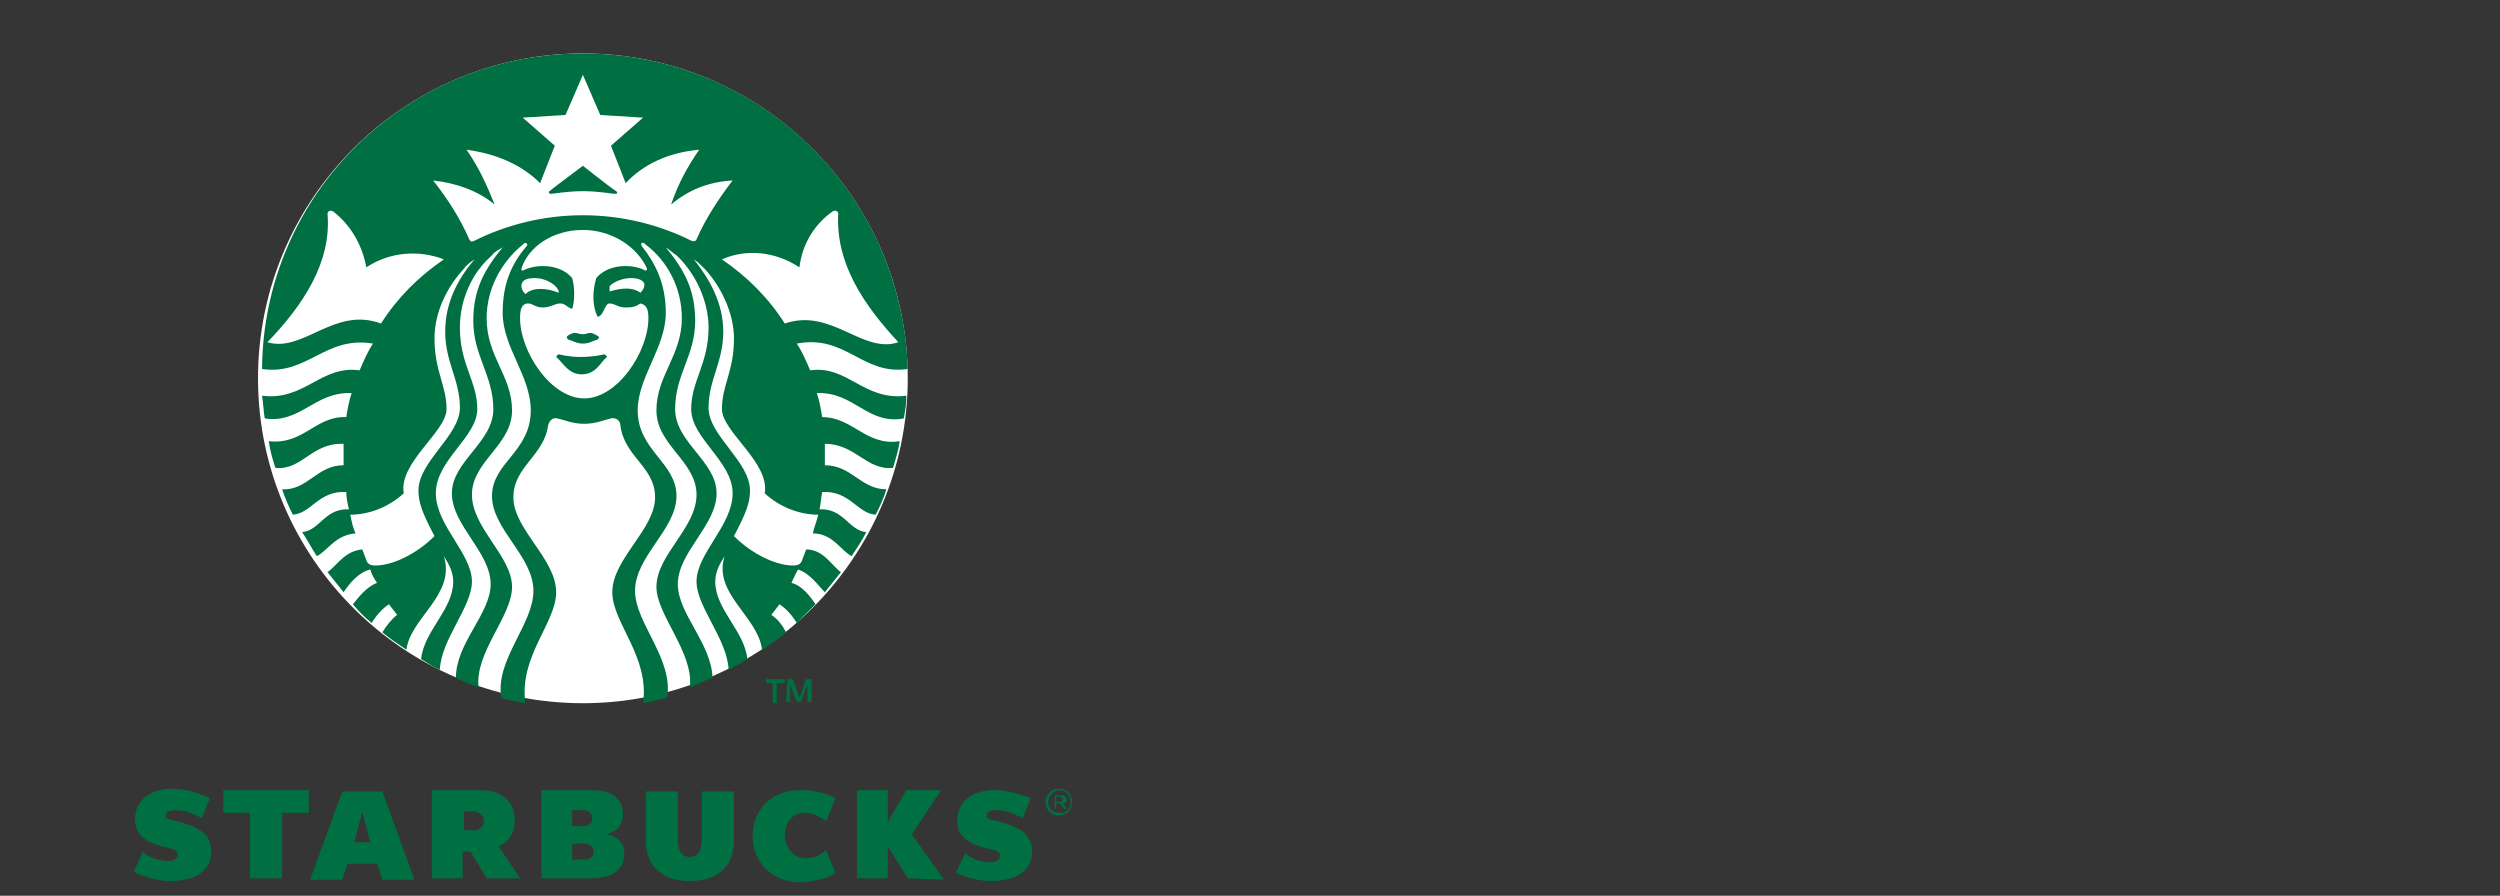 <?xml version="1.0" encoding="utf-8"?>
<!-- Generator: Adobe Illustrator 25.4.1, SVG Export Plug-In . SVG Version: 6.00 Build 0)  -->
<svg version="1.1" id="Layer_1" xmlns="http://www.w3.org/2000/svg" xmlns:xlink="http://www.w3.org/1999/xlink" x="0px" y="0px"
	 viewBox="0 0 187 67" style="enable-background:new 0 0 187 67;" xml:space="preserve">
<rect x="0" y="0" width="187" height="67" fill="#333333" stroke="none"/>
<style type="text/css">
	.st0{opacity:1.000000e-02;fill:#FFFFFF;enable-background:new    ;}
	.st1{fill:#007042;}
	.st2{fill:#FFFFFF;}
</style>
<rect class="st0" width="187" height="67"/>
<g>
	<path id="WORDMARK_00000128472094988058500430000001406239653186582660_" class="st1" d="M78.2,60L78.2,60c0-0.5,0.4-1,1-1
		s1,0.4,1,1l0,0c0,0.5-0.4,1-1,1C78.7,61,78.2,60.6,78.2,60 M80.1,60L80.1,60c0-0.5-0.4-0.9-0.8-0.9c-0.5,0-0.9,0.4-0.9,0.9l0,0
		c0,0.5,0.4,0.8,0.8,0.8C79.7,60.9,80.1,60.5,80.1,60 M78.9,59.5h0.5c0.1,0,0.2,0,0.3,0.1c0,0,0.1,0.1,0.1,0.2l0,0
		c0,0.2-0.1,0.3-0.3,0.3l0.3,0.4h-0.2l-0.3-0.4l0,0H79v0.4h-0.1V59.5z M79.3,60c0.1,0,0.2-0.1,0.2-0.2l0,0c0-0.1-0.1-0.2-0.2-0.2H79
		V60H79.3z M54.9,59.2h-2.4v3.4c0,1.1-0.3,1.5-0.9,1.5s-0.9-0.4-0.9-1.4v-3.5h-2.4v3.6c0,2,1.2,3.1,3.3,3.1c2.1,0,3.3-1.1,3.3-3.1
		V59.2z M23.1,60.8v-1.7h-6.4v1.7h2v4.9h2.4v-4.9C21.1,60.8,23.1,60.8,23.1,60.8z M27.1,60.7L26.5,63h1.2L27.1,60.7z M28.6,65.8
		l-0.4-1.2H26l-0.4,1.2h-2.4l2.4-6.6h3l2.4,6.6H28.6z M62.5,65.3l-0.7-1.7c-0.4,0.3-0.8,0.6-1.5,0.6c-0.9,0-1.6-0.8-1.6-1.7
		s0.5-1.7,1.5-1.7c0.6,0,1.1,0.3,1.6,0.6l0.7-1.7c-0.8-0.4-1.6-0.6-2.7-0.6c-2,0-3.5,1.4-3.5,3.4c0,2.1,1.5,3.5,3.6,3.5
		C61.1,65.9,61.9,65.7,62.5,65.3 M70.6,65.8l-2.4-3.4l2.2-3.3h-2.6l-1.4,2.4v-2.4h-2.3v6.6h2.3v-2.4l1.5,2.4L70.6,65.8L70.6,65.8z
		 M12.7,65.9c1.5,0,3.1-0.5,3.1-2.2c0-1.5-1.3-1.9-2.3-2.2c-0.8-0.2-1.1-0.2-1.1-0.5c0-0.4,0.5-0.4,0.8-0.4c0.7,0,1.3,0.3,1.9,0.6
		l0.6-1.5c-0.9-0.4-1.8-0.7-2.8-0.7c-1.6,0-2.8,0.8-2.8,2.3c0,1.2,0.9,1.7,2,2c0.7,0.2,1.2,0.2,1.2,0.6s-0.4,0.5-0.7,0.5
		c-0.8,0-1.5-0.3-1.9-0.7L10,65.2C10.8,65.6,11.8,65.9,12.7,65.9 M74.1,65.9c1.5,0,3.1-0.5,3.1-2.2c0-1.5-1.3-1.9-2.3-2.2
		c-0.8-0.2-1.1-0.2-1.1-0.5c0-0.4,0.5-0.4,0.8-0.4c0.7,0,1.3,0.3,1.9,0.6l0.6-1.5c-0.8-0.3-1.8-0.6-2.7-0.6c-1.6,0-2.8,0.8-2.8,2.3
		c0,1.2,0.9,1.7,2,2c0.7,0.2,1.2,0.2,1.2,0.6s-0.4,0.5-0.7,0.5c-0.8,0-1.5-0.3-1.9-0.7l-0.7,1.5C72.2,65.6,73.2,65.9,74.1,65.9
		 M37.3,63.3c0.8-0.3,1.2-1.1,1.2-1.9c0-1.6-1.1-2.3-2.6-2.3h-3.6v6.6h2.3v-2h0.6l1.2,2h2.5L37.3,63.3z M36.2,61.4
		c0,0.4-0.3,0.7-0.7,0.7h-0.8v-1.4h0.8C35.9,60.8,36.2,61,36.2,61.4L36.2,61.4z M45.3,62.4c0.9-0.2,1.3-0.7,1.3-1.5
		c0-1.1-0.8-1.8-2.3-1.8h-3.8v6.6h3.6c1.7,0,2.6-0.6,2.6-1.9C46.7,63.1,46.2,62.5,45.3,62.4 M42.8,60.6h0.8c0.4,0,0.7,0.2,0.7,0.6
		l0,0c0,0.4-0.3,0.6-0.7,0.6h-0.8V60.6z M44.4,63.7c0,0.4-0.3,0.6-0.7,0.6h-0.9v-1.2h0.8C44.1,63.1,44.4,63.3,44.4,63.7L44.4,63.7z"
		/>
	<g id="LOGO_00000030447305258277451960000004912228142147072390_">
		<path class="st2" d="M67.9,28.3c0,13.4-10.9,24.3-24.3,24.3S19.3,41.7,19.3,28.3S30.2,4,43.6,4S67.9,14.9,67.9,28.3"/>
		<path class="st1" d="M46,14.5c-0.2,0-1.2-0.2-2.4-0.2c-1.2,0-2.2,0.2-2.4,0.2c-0.1,0-0.2-0.1-0.1-0.2c0.1-0.1,2.5-1.9,2.5-1.9
			s2.4,1.9,2.5,1.9C46.2,14.4,46.2,14.5,46,14.5 M41.8,26.5c0,0-0.1,0-0.2,0.2c0.5,0.4,0.9,1.3,1.9,1.3c1.1,0,1.4-0.9,1.9-1.3
			c0-0.1-0.2-0.2-0.2-0.2s-0.7,0.2-1.8,0.2C42.5,26.7,41.8,26.5,41.8,26.5 M43.6,25c-0.3,0-0.4-0.1-0.6-0.1s-0.6,0.2-0.6,0.3
			c0,0.1,0,0.1,0.1,0.2c0.4,0.1,0.6,0.3,1.1,0.3s0.7-0.2,1.1-0.3c0.1-0.1,0.1-0.1,0.1-0.2c-0.1-0.1-0.5-0.3-0.6-0.3
			C43.9,24.9,43.9,25,43.6,25 M67.8,29.6c0,0.6-0.1,1.2-0.2,1.7c-2.7,0.5-3.7-2-6.5-1.9c0.2,0.6,0.3,1.2,0.4,1.8
			c2.3,0,3.3,2.2,5.8,1.8c-0.1,0.7-0.3,1.3-0.5,2c-2,0.2-2.8-1.8-5.1-1.8c0,0.3,0,0.7,0,1c0,0.2,0,0.4,0,0.6c2,0,2.7,1.8,4.6,1.8
			c-0.2,0.7-0.5,1.3-0.8,1.9c-1.4-0.1-1.9-1.8-4-1.7c-0.1,0.5-0.1,0.9-0.2,1.3c1.8-0.1,2.2,1.6,3.5,1.7c-0.3,0.6-0.7,1.2-1.1,1.8
			c-0.8-0.4-1.4-1.7-2.9-1.7c0.1-0.5,0.3-0.9,0.4-1.4c-1.3,0-2.8-0.5-4-1.6c0.4-2.3-3.2-4.6-3.2-6.3c0-1.8,0.9-2.8,0.9-5.3
			c0-1.8-0.9-3.8-2.2-5.2c-0.3-0.3-0.5-0.5-0.8-0.7c1.2,1.5,2.2,3.3,2.2,5.4c0,2.3-1.1,3.6-1.1,5.7s3.1,4,3.1,6.2
			c0,0.9-0.3,1.7-1.2,3.4c1.4,1.4,3.2,2.2,4.4,2.2c0.4,0,0.6-0.1,0.7-0.4c0.1-0.3,0.2-0.5,0.3-0.8c1.3,0,1.9,1.2,2.6,1.7
			c-0.4,0.5-0.8,1-1.2,1.5c-0.5-0.5-1.1-1.4-2-1.7c-0.2,0.3-0.3,0.6-0.5,1c0.8,0.2,1.4,1,1.8,1.6c-0.5,0.5-0.9,0.9-1.4,1.4
			c-0.3-0.5-0.8-1.1-1.3-1.4c-0.2,0.3-0.4,0.5-0.6,0.8c0.5,0.3,0.9,0.9,1.1,1.3c-0.6,0.5-1.2,0.9-1.8,1.3c-0.3-2.5-3.7-4.2-2.8-7
			c-0.3,0.5-0.7,1.1-0.7,1.9c0,2.1,2.2,3.7,2.4,5.8c-0.5,0.3-0.9,0.5-1.4,0.8c-0.1-2.3-2.4-4.7-2.4-6.6c0-2.1,2.7-4.2,2.7-6.6
			c0-2.4-3.1-4.1-3.1-6.3c0-2.1,1.3-3.4,1.3-6.1c0-2-1-4.1-2.4-5.4c-0.3-0.2-0.5-0.4-0.8-0.6c1.4,1.7,2.2,3.2,2.2,5.5
			c0,2.6-1.5,4-1.5,6.6c0,2.5,3.1,3.9,3.1,6.3c0,2.4-2.9,4.4-2.9,6.8c0,2.2,2.5,4.4,2.6,7c-0.6,0.2-1.1,0.5-1.7,0.7
			c0.3-2.6-2.5-5.4-2.5-7.5c0-2.4,3-4.4,3-6.9s-3-3.7-3-6.3s1.9-4.1,1.9-6.9c0-2.3-1.1-4.3-2.7-5.5l-0.1-0.1c-0.2-0.1-0.3,0-0.2,0.2
			c1.1,1.4,1.8,2.9,1.8,5c0,2.6-2.1,4.8-2.1,7.3c0,3,2.9,3.9,2.9,6.4s-3.1,4.5-3.1,7.1c0,2.4,2.9,5.1,2.4,8
			c-0.6,0.1-1.2,0.3-1.8,0.4c0.5-3.5-2.3-6-2.3-8.3c0-2.5,3.2-4.7,3.2-7.1c0-2.3-2.3-3-2.6-5.4c0-0.3-0.3-0.6-0.7-0.5
			c-0.5,0.1-1.1,0.4-2,0.4s-1.5-0.3-2-0.4c-0.4-0.1-0.6,0.2-0.7,0.5c-0.3,2.3-2.6,3.1-2.6,5.4c0,2.4,3.2,4.6,3.2,7.1
			c0,2.3-2.8,4.8-2.3,8.3c-0.6-0.1-1.2-0.2-1.8-0.4c-0.5-2.8,2.4-5.5,2.4-8c0-2.6-3.1-4.6-3.1-7.1s2.9-3.3,2.9-6.4
			c0-2.6-2.1-4.7-2.1-7.3c0-2.1,0.6-3.6,1.8-5c0.1-0.1,0-0.3-0.2-0.2l-0.1,0.1c-1.6,1.3-2.7,3.3-2.7,5.5c0,2.9,1.9,4.3,1.9,6.9
			s-3,3.8-3,6.3s3,4.6,3,6.9c0,2.2-2.8,4.9-2.5,7.5c-0.6-0.2-1.1-0.4-1.7-0.7c0-2.6,2.6-4.8,2.6-7c0-2.4-2.9-4.4-2.9-6.8
			c0-2.4,3.1-3.8,3.1-6.3s-1.5-4-1.5-6.6c0-2.3,0.8-3.8,2.2-5.5c-0.3,0.2-0.6,0.3-0.8,0.6c-1.5,1.3-2.4,3.3-2.4,5.4
			c0,2.8,1.3,4,1.3,6.1s-3.1,3.8-3.1,6.3c0,2.4,2.7,4.5,2.7,6.6c0,1.9-2.3,4.3-2.4,6.6c-0.5-0.2-0.9-0.5-1.4-0.8
			c0.2-2.1,2.4-3.7,2.4-5.8c0-0.8-0.4-1.4-0.7-1.9c0.9,2.9-2.5,4.6-2.8,7c-0.6-0.4-1.2-0.8-1.8-1.3c0.3-0.5,0.7-1,1.1-1.3
			c-0.2-0.3-0.4-0.5-0.6-0.8c-0.5,0.3-1,0.9-1.3,1.4c-0.5-0.4-1-0.9-1.4-1.4c0.4-0.5,1-1.3,1.8-1.6c-0.2-0.3-0.4-0.6-0.5-1
			c-0.9,0.2-1.6,1.1-2,1.7c-0.4-0.5-0.8-1-1.2-1.5c0.7-0.5,1.3-1.6,2.6-1.7c0.1,0.3,0.2,0.5,0.3,0.8c0.1,0.3,0.3,0.4,0.7,0.4
			c1.2,0,3-0.8,4.4-2.2c-0.9-1.7-1.2-2.5-1.2-3.4c0-2.2,3.1-4.1,3.1-6.2s-1.1-3.4-1.1-5.7c0-2.1,0.9-3.9,2.2-5.4
			c-0.3,0.2-0.6,0.4-0.8,0.7c-1.3,1.4-2.2,3.3-2.2,5.2c0,2.5,0.9,3.5,0.9,5.3c0,1.7-3.6,4-3.2,6.3c-1.2,1.1-2.7,1.6-4,1.6
			c0.1,0.5,0.2,1,0.4,1.4c-1.5,0.1-2.1,1.3-2.9,1.7c-0.4-0.6-0.7-1.2-1.1-1.8c1.3-0.1,1.7-1.8,3.5-1.7c-0.1-0.4-0.2-0.9-0.2-1.3
			c-2.1-0.1-2.6,1.6-4,1.7c-0.3-0.6-0.6-1.3-0.8-1.9c1.9,0.1,2.6-1.8,4.6-1.8c0-0.2,0-0.4,0-0.6c0-0.3,0-0.7,0-1
			c-2.4-0.1-3.1,2-5.1,1.8c-0.2-0.6-0.4-1.3-0.5-2c2.6,0.3,3.5-1.9,5.8-1.8c0.1-0.6,0.2-1.2,0.4-1.8c-2.8-0.1-3.8,2.3-6.5,1.9
			c-0.1-0.6-0.1-1.1-0.2-1.7c3.2,0.4,4.4-2.3,7.3-1.9c0.3-0.7,0.6-1.4,1-2c-3.6-0.6-4.9,2.4-8.3,1.9C19.7,14.5,30.4,4,43.6,4
			s23.9,10.5,24.3,23.6c-3.4,0.5-4.6-2.6-8.3-1.9c0.4,0.6,0.7,1.3,1,2C63.4,27.3,64.6,30,67.8,29.6 M33.2,19.4
			c-1.8-0.7-4-0.6-5.8,0.6c-0.3-1.7-1.2-3.2-2.5-4.2c-0.2-0.1-0.4,0-0.4,0.2c0.3,3.6-1.8,6.8-4.5,9.6c2.7,0.8,5-2.7,8.5-1.4
			C29.7,22.3,31.3,20.7,33.2,19.4 M43.6,17.2c-2.3,0-4.1,1.3-4.6,2.9c0,0.1,0,0.2,0.2,0.1c0.4-0.2,0.9-0.3,1.4-0.3
			c0.9,0,1.7,0.3,2.2,0.9c0.2,0.7,0.2,1.7,0,2.3c-0.4-0.1-0.5-0.4-0.9-0.4S41.2,23,40.6,23s-0.7-0.3-1.1-0.3c-0.5,0-0.6,0.5-0.6,1.1
			c0,2.5,2.3,6,4.8,6s4.8-3.5,4.8-6c0-0.6-0.1-1-0.6-1.1c-0.3,0.2-0.5,0.3-1.1,0.3s-0.8-0.3-1.2-0.3c-0.4,0-0.4,0.9-0.9,1
			c-0.4-0.8-0.4-1.9-0.1-2.9c0.5-0.6,1.3-0.9,2.2-0.9c0.5,0,1,0.1,1.4,0.3c0.1,0.1,0.2,0,0.2-0.1C47.7,18.5,45.8,17.2,43.6,17.2
			 M47.2,20.8c-0.5,0-1.2,0.2-1.6,0.6c0,0.1,0,0.3,0,0.4c1-0.3,1.8-0.3,2.3,0.1c0.2-0.2,0.3-0.4,0.3-0.6
			C48.2,21,47.8,20.8,47.2,20.8 M39.3,22c0.5-0.5,1.5-0.5,2.5-0.1c0-0.5-0.9-1.1-1.8-1.1c-0.7,0-1,0.2-1,0.6
			C39,21.6,39.1,21.8,39.3,22 M54.8,13.5c-1.8,0.1-3.3,0.7-4.6,1.8c0.5-1.5,1.2-2.8,2.1-4.1c-2.3,0.2-4.2,1.1-5.5,2.5l-1.1-2.8
			l2.4-2.1l-3.2-0.2l-1.3-3l-1.3,3l-3.2,0.2l2.4,2.1l-1.1,2.8c-1.4-1.4-3.3-2.2-5.5-2.5c0.9,1.3,1.5,2.6,2.1,4.1
			c-1.2-1-2.8-1.6-4.6-1.8c1.1,1.4,2,2.8,2.7,4.4c0.1,0.2,0.2,0.2,0.4,0.1c2.4-1.2,5.2-1.9,8.1-1.9s5.7,0.7,8.1,1.9
			c0.2,0.1,0.4,0,0.4-0.1C52.8,16.3,53.8,14.8,54.8,13.5 M58.7,24.2c3.5-1.2,5.8,2.3,8.5,1.4c-2.6-2.8-4.7-5.9-4.5-9.6
			c0-0.2-0.2-0.3-0.4-0.2C61,16.7,60,18.2,59.8,20c-1.8-1.2-4-1.4-5.8-0.6C55.9,20.7,57.5,22.3,58.7,24.2"/>
	</g>
	<g>
		<path class="st1" d="M57.3,50.8h1.4v0.3h-0.6v1.5h-0.3v-1.5h-0.5V50.8z M58.9,50.8h0.4l0.5,1.4l0,0l0.5-1.4h0.4v1.7h-0.3v-1.3l0,0
			l-0.5,1.3h-0.3l-0.5-1.3l0,0v1.3h-0.3L58.9,50.8L58.9,50.8z"/>
	</g>
</g>
</svg>
